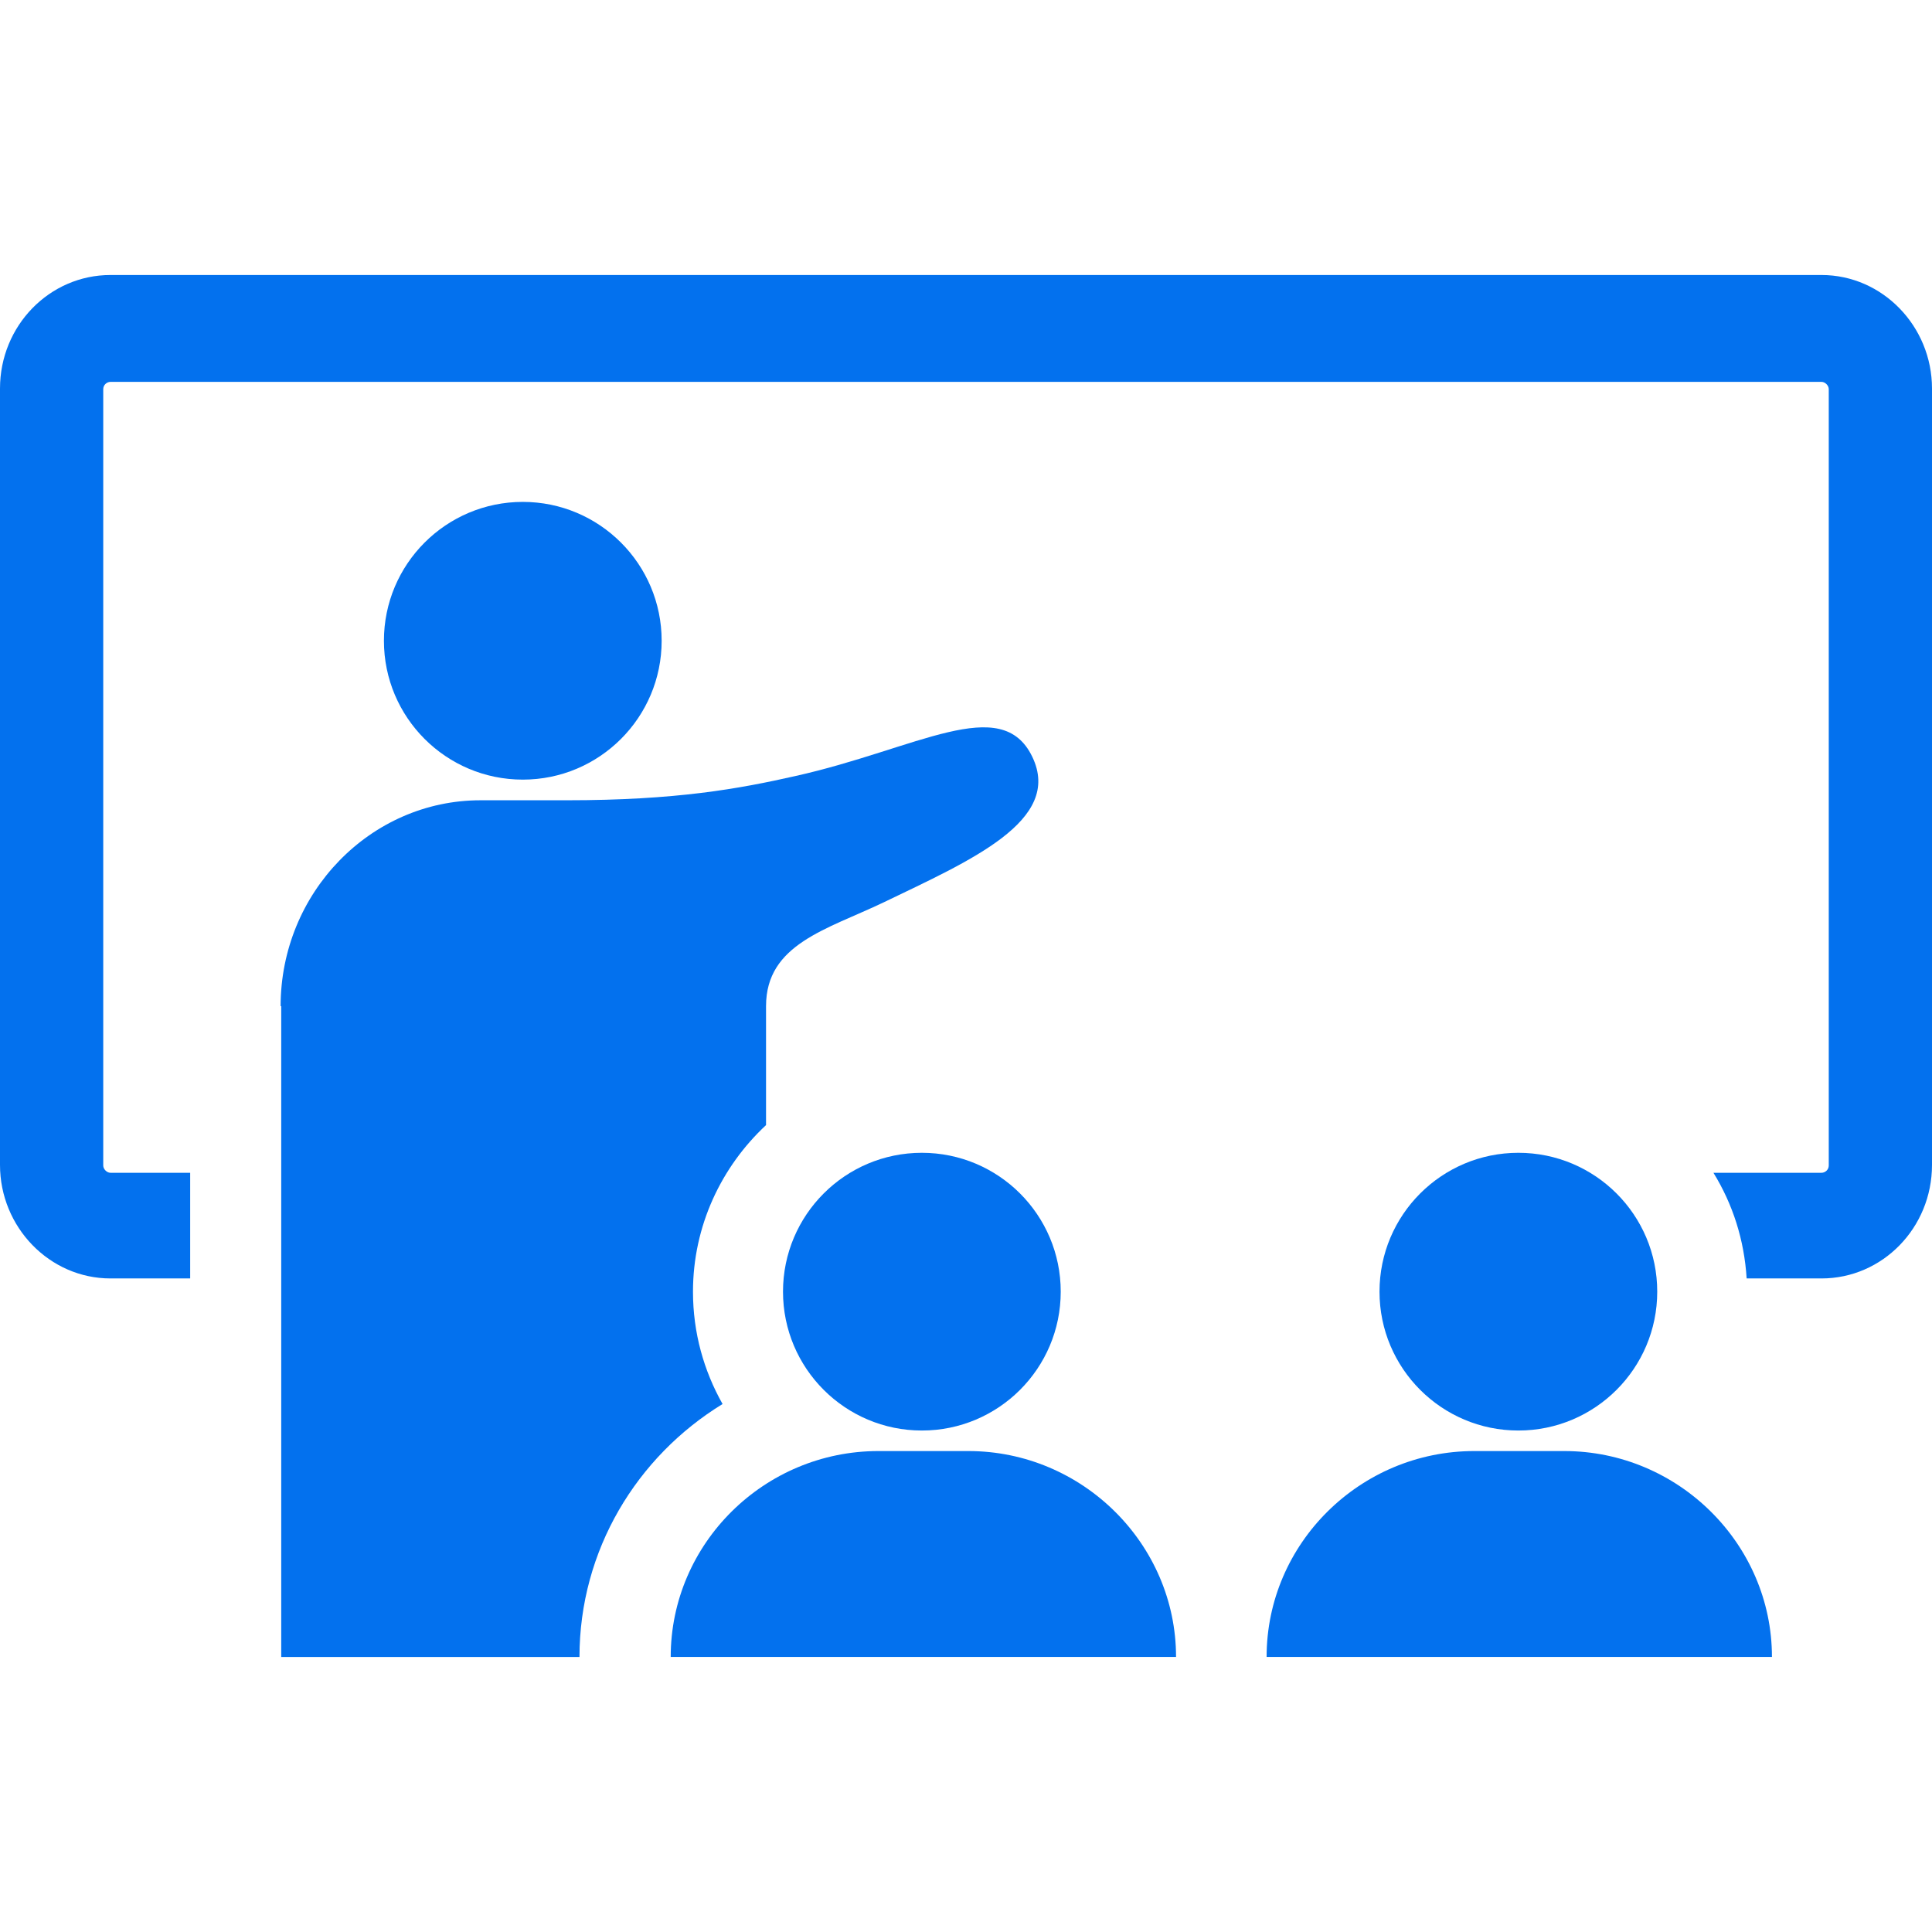 <?xml version="1.0" encoding="UTF-8"?>
<svg xmlns="http://www.w3.org/2000/svg" version="1.1" viewBox="0 0 32 32">
  <defs>
    <style>
      .cls-1 {
        fill: #0371ee;
      }
    </style>
  </defs>
  <!-- Generator: Adobe Illustrator 28.6.0, SVG Export Plug-In . SVG Version: 1.2.0 Build 709)  -->
  <g>
    <g id="_レイヤー_1" data-name="レイヤー_1">
      <g>
        <path class="cls-1" d="M11.478,21.395c0-1.09.47-2.07,1.21-2.76v-1.97c0-1.03,1.01-1.27,1.95-1.72,1.43-.69,2.97-1.35,2.46-2.41-.51-1.06-1.91-.13-3.93.32-.93.21-1.97.4-3.78.4h-1.43c-1.82,0-3.31,1.53-3.31,3.41h.01v10.78h4.94c0-1.77.95-3.32,2.37-4.19-.31-.55-.49-1.18-.49-1.86Z"/>
        <path class="cls-1" d="M30.17,4.555H1.83c-1.01,0-1.83.84-1.83,1.88v12.86c0,1.03.82,1.88,1.83,1.88h1.32v-1.75h-1.32c-.06,0-.12-.06-.12-.12V6.445c0-.07.06-.12.12-.12h28.34c.06,0,.12.06.12.12v12.86c0,.07-.06.12-.12.12h-1.79c.32.52.51,1.11.55,1.75h1.24c1.01,0,1.83-.84,1.83-1.88V6.435c0-1.03-.82-1.88-1.83-1.88Z"/>
        <path class="cls-1" d="M10.959,10.613c0-1.27-1.03-2.3-2.3-2.3s-2.3,1.03-2.3,2.3,1.03,2.3,2.3,2.3,2.3-1.03,2.3-2.3Z"/>
        <path class="cls-1" d="M15.269,19.094c-1.27,0-2.3,1.03-2.3,2.3s1.03,2.3,2.3,2.3,2.3-1.03,2.3-2.3-1.03-2.3-2.3-2.3Z"/>
        <path class="cls-1" d="M25.909,24.034h-1.49c-1.89,0-3.44,1.53-3.44,3.41h8.37c0-1.87-1.55-3.41-3.44-3.41Z"/>
        <circle class="cls-1" cx="25.149" cy="21.394" r="2.3"/>
        <path class="cls-1" d="M16.039,24.034h-1.49c-1.89,0-3.44,1.53-3.44,3.41h8.37c0-1.87-1.55-3.41-3.44-3.41Z"/>
      </g>
    </g>
  </g>
</svg>